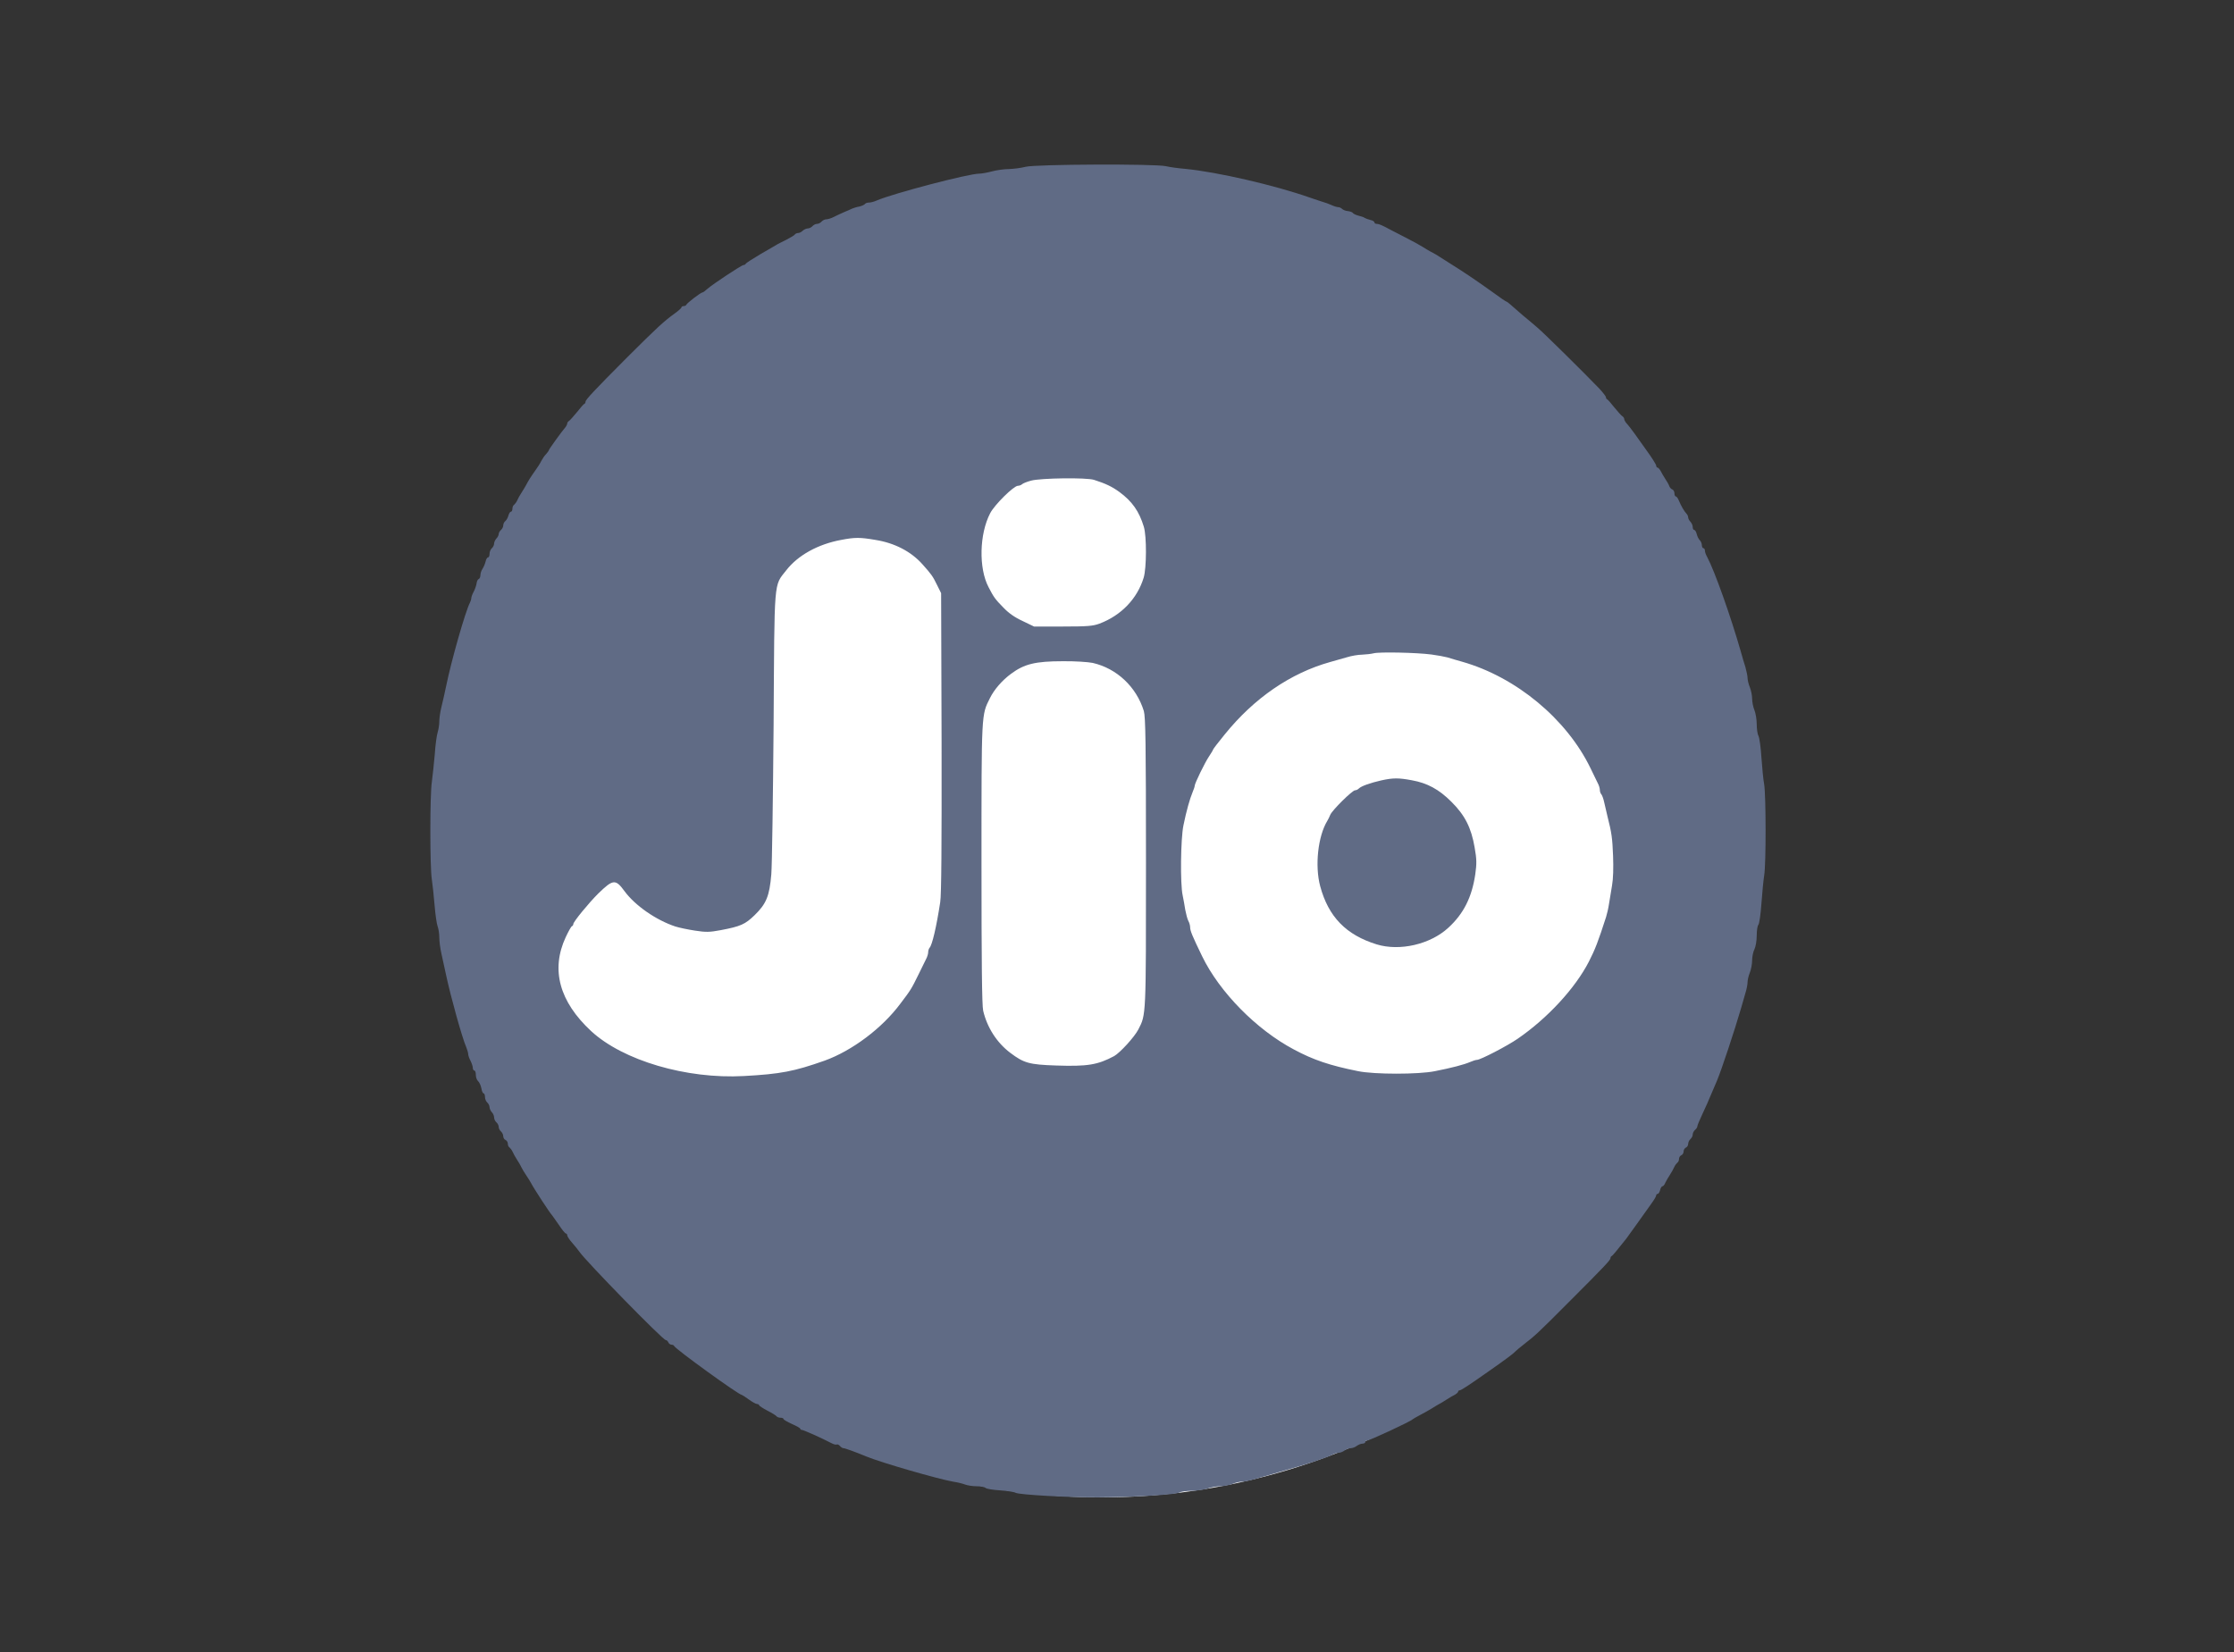 <svg width="73" height="54" viewBox="0 0 73 54" fill="none" xmlns="http://www.w3.org/2000/svg">
<rect x="0" y="0" width="73" height="54" fill="#333333" stroke="none"/>
<circle cx="36" cy="27.844" r="21.094" fill="white"/>
<path d="M33.515 5.451C33.366 5.491 33.117 5.52 32.968 5.525C32.819 5.525 32.57 5.56 32.42 5.6C32.271 5.64 32.082 5.675 32.002 5.675C31.644 5.675 29.186 6.322 28.653 6.551C28.568 6.59 28.454 6.62 28.399 6.62C28.34 6.62 28.285 6.64 28.265 6.665C28.25 6.69 28.165 6.73 28.081 6.75C27.991 6.765 27.887 6.799 27.842 6.819C27.802 6.839 27.678 6.894 27.568 6.939C27.459 6.989 27.304 7.058 27.23 7.098C27.15 7.138 27.046 7.168 26.996 7.168C26.951 7.168 26.881 7.203 26.846 7.242C26.812 7.282 26.747 7.317 26.697 7.317C26.647 7.317 26.583 7.352 26.548 7.392C26.513 7.431 26.443 7.466 26.394 7.466C26.349 7.466 26.274 7.501 26.229 7.541C26.189 7.581 26.125 7.616 26.08 7.616C26.04 7.616 25.995 7.636 25.976 7.66C25.961 7.69 25.831 7.765 25.687 7.84C25.547 7.909 25.393 7.984 25.353 8.014C25.314 8.039 25.08 8.173 24.831 8.317C24.587 8.462 24.378 8.596 24.368 8.621C24.358 8.641 24.328 8.661 24.298 8.661C24.234 8.661 23.288 9.288 23.114 9.442C23.044 9.507 22.975 9.557 22.955 9.557C22.9 9.557 22.447 9.905 22.427 9.96C22.417 9.985 22.377 10.004 22.337 10.004C22.298 10.004 22.268 10.024 22.268 10.044C22.268 10.069 22.168 10.159 22.049 10.243C21.686 10.507 21.486 10.691 20.501 11.672C19.406 12.771 19.133 13.065 19.133 13.13C19.133 13.16 19.118 13.19 19.093 13.2C19.073 13.204 18.968 13.324 18.859 13.463C18.749 13.598 18.63 13.732 18.6 13.752C18.565 13.772 18.535 13.812 18.535 13.841C18.535 13.866 18.51 13.916 18.486 13.951C18.351 14.105 17.938 14.683 17.938 14.707C17.938 14.722 17.898 14.782 17.849 14.837C17.794 14.887 17.724 14.996 17.684 15.071C17.649 15.145 17.56 15.285 17.49 15.379C17.341 15.588 17.261 15.718 17.192 15.852C17.162 15.907 17.097 16.016 17.042 16.101C16.988 16.18 16.923 16.3 16.898 16.36C16.873 16.415 16.823 16.479 16.798 16.499C16.769 16.514 16.744 16.574 16.744 16.628C16.744 16.678 16.724 16.723 16.694 16.723C16.669 16.723 16.634 16.778 16.614 16.847C16.599 16.912 16.555 16.992 16.515 17.027C16.475 17.056 16.445 17.121 16.445 17.171C16.445 17.221 16.41 17.285 16.37 17.32C16.331 17.355 16.296 17.415 16.296 17.455C16.296 17.494 16.261 17.559 16.221 17.599C16.181 17.644 16.146 17.718 16.146 17.763C16.146 17.813 16.112 17.883 16.072 17.917C16.032 17.952 15.997 18.032 15.997 18.097C15.997 18.161 15.977 18.216 15.947 18.216C15.922 18.216 15.883 18.276 15.868 18.35C15.848 18.43 15.803 18.535 15.768 18.589C15.729 18.644 15.699 18.734 15.699 18.793C15.699 18.853 15.674 18.913 15.644 18.923C15.614 18.933 15.579 18.997 15.574 19.062C15.564 19.132 15.524 19.251 15.48 19.336C15.435 19.415 15.4 19.515 15.4 19.55C15.4 19.585 15.38 19.649 15.355 19.699C15.206 19.983 14.743 21.61 14.579 22.421C14.534 22.64 14.464 22.949 14.425 23.103C14.385 23.262 14.355 23.476 14.355 23.576C14.355 23.68 14.33 23.845 14.3 23.939C14.27 24.034 14.226 24.357 14.206 24.661C14.181 24.959 14.136 25.363 14.111 25.557C14.046 25.985 14.046 28.334 14.111 28.742C14.136 28.906 14.176 29.284 14.201 29.588C14.226 29.886 14.27 30.2 14.3 30.275C14.33 30.354 14.355 30.514 14.355 30.638C14.355 30.762 14.385 31.001 14.425 31.17C14.464 31.34 14.534 31.658 14.579 31.877C14.733 32.594 15.101 33.918 15.236 34.226C15.271 34.311 15.3 34.415 15.3 34.455C15.3 34.495 15.335 34.594 15.375 34.669C15.415 34.749 15.45 34.853 15.45 34.898C15.45 34.948 15.475 34.988 15.499 34.988C15.529 34.988 15.549 35.052 15.549 35.132C15.549 35.212 15.584 35.301 15.624 35.336C15.664 35.371 15.709 35.47 15.729 35.565C15.743 35.659 15.778 35.734 15.803 35.734C15.828 35.734 15.848 35.789 15.848 35.853C15.848 35.918 15.883 35.998 15.922 36.033C15.962 36.068 15.997 36.137 15.997 36.187C15.997 36.232 16.032 36.306 16.072 36.351C16.112 36.391 16.146 36.466 16.146 36.52C16.146 36.575 16.181 36.645 16.221 36.68C16.261 36.715 16.296 36.779 16.296 36.829C16.296 36.879 16.331 36.943 16.37 36.978C16.41 37.013 16.445 37.083 16.445 37.138C16.445 37.187 16.48 37.242 16.52 37.257C16.56 37.277 16.594 37.327 16.594 37.376C16.594 37.431 16.619 37.486 16.649 37.501C16.674 37.521 16.724 37.585 16.749 37.64C16.774 37.7 16.838 37.814 16.893 37.899C16.948 37.979 17.012 38.093 17.037 38.148C17.062 38.203 17.137 38.327 17.202 38.422C17.266 38.516 17.336 38.63 17.356 38.67C17.436 38.83 17.978 39.661 18.038 39.715C18.053 39.73 18.147 39.87 18.257 40.024C18.361 40.183 18.466 40.313 18.491 40.313C18.515 40.313 18.535 40.343 18.535 40.372C18.535 40.407 18.61 40.522 18.7 40.621C18.784 40.721 18.894 40.85 18.933 40.91C19.157 41.233 21.661 43.796 21.755 43.796C21.785 43.796 21.82 43.831 21.84 43.871C21.855 43.911 21.9 43.946 21.939 43.946C21.979 43.946 22.019 43.966 22.029 43.99C22.064 44.085 24.139 45.588 24.239 45.588C24.249 45.588 24.353 45.653 24.468 45.737C24.577 45.817 24.701 45.887 24.741 45.887C24.776 45.887 24.806 45.907 24.806 45.926C24.806 45.946 24.93 46.026 25.08 46.105C25.229 46.18 25.363 46.265 25.378 46.29C25.398 46.315 25.453 46.334 25.508 46.334C25.558 46.334 25.602 46.354 25.602 46.374C25.602 46.399 25.727 46.469 25.876 46.538C26.025 46.603 26.15 46.673 26.15 46.693C26.15 46.718 26.175 46.733 26.204 46.733C26.259 46.733 26.896 47.021 27.16 47.161C27.235 47.2 27.314 47.225 27.339 47.21C27.364 47.196 27.409 47.215 27.444 47.255C27.479 47.295 27.528 47.33 27.563 47.33C27.613 47.33 27.941 47.449 28.315 47.603C28.782 47.798 30.659 48.34 31.151 48.425C31.291 48.445 31.465 48.489 31.54 48.519C31.619 48.549 31.788 48.574 31.918 48.574C32.047 48.574 32.176 48.599 32.206 48.629C32.236 48.659 32.445 48.693 32.674 48.708C32.903 48.723 33.137 48.758 33.187 48.788C33.311 48.853 34.914 48.942 35.879 48.937C36.969 48.932 38.402 48.853 38.527 48.783C38.587 48.748 38.776 48.723 38.95 48.723C39.124 48.718 39.353 48.688 39.462 48.649C39.572 48.609 39.756 48.574 39.876 48.574C39.99 48.574 40.169 48.539 40.269 48.499C40.363 48.459 40.503 48.425 40.572 48.425C40.642 48.425 40.811 48.395 40.95 48.355C41.09 48.315 41.498 48.201 41.851 48.096C42.667 47.867 43.354 47.643 43.528 47.549C43.598 47.509 43.698 47.479 43.752 47.479C43.802 47.479 43.887 47.444 43.937 47.404C43.991 47.365 44.081 47.33 44.136 47.33C44.195 47.33 44.285 47.295 44.335 47.255C44.389 47.215 44.474 47.181 44.524 47.181C44.574 47.181 44.613 47.156 44.613 47.131C44.613 47.101 44.638 47.081 44.668 47.081C44.753 47.081 46.101 46.454 46.156 46.389C46.171 46.374 46.281 46.31 46.405 46.245C46.529 46.18 46.699 46.086 46.778 46.036C46.863 45.981 46.972 45.916 47.027 45.887C47.082 45.857 47.196 45.792 47.276 45.737C47.361 45.682 47.475 45.613 47.54 45.583C47.599 45.548 47.649 45.503 47.649 45.478C47.649 45.459 47.669 45.439 47.699 45.439C47.744 45.439 48.002 45.27 48.645 44.817C49.202 44.428 49.466 44.229 49.515 44.17C49.545 44.14 49.665 44.035 49.789 43.941C50.157 43.657 50.262 43.562 51.252 42.567C52.437 41.383 52.626 41.179 52.626 41.119C52.626 41.089 52.641 41.059 52.666 41.049C52.696 41.039 52.82 40.885 53.138 40.487C53.158 40.462 53.323 40.233 53.497 39.989C53.671 39.74 53.885 39.447 53.965 39.332C54.049 39.218 54.119 39.098 54.119 39.069C54.119 39.044 54.139 39.019 54.169 39.019C54.194 39.019 54.228 38.964 54.248 38.894C54.263 38.825 54.298 38.77 54.323 38.77C54.348 38.77 54.393 38.72 54.417 38.655C54.447 38.596 54.512 38.476 54.567 38.397C54.621 38.312 54.686 38.197 54.711 38.138C54.736 38.083 54.786 38.018 54.811 37.998C54.84 37.983 54.865 37.929 54.865 37.874C54.865 37.824 54.9 37.775 54.94 37.755C54.98 37.74 55.015 37.685 55.015 37.63C55.015 37.58 55.05 37.526 55.089 37.506C55.129 37.491 55.164 37.436 55.164 37.386C55.164 37.332 55.199 37.262 55.239 37.227C55.278 37.192 55.313 37.127 55.313 37.078C55.313 37.028 55.348 36.963 55.388 36.928C55.428 36.894 55.463 36.844 55.463 36.814C55.463 36.784 55.532 36.615 55.617 36.436C55.776 36.092 55.791 36.062 55.96 35.659C56.02 35.52 56.085 35.366 56.109 35.311C56.254 34.963 56.682 33.674 56.886 32.972C56.931 32.808 57 32.574 57.035 32.454C57.075 32.33 57.105 32.171 57.105 32.096C57.105 32.026 57.14 31.882 57.179 31.788C57.219 31.688 57.254 31.509 57.254 31.384C57.254 31.265 57.289 31.101 57.329 31.026C57.369 30.942 57.404 30.752 57.404 30.578C57.404 30.414 57.428 30.255 57.458 30.225C57.488 30.195 57.533 29.881 57.558 29.528C57.583 29.18 57.623 28.767 57.647 28.617C57.712 28.259 57.707 25.98 57.647 25.631C57.617 25.482 57.583 25.089 57.558 24.76C57.538 24.432 57.493 24.113 57.463 24.054C57.428 23.994 57.404 23.82 57.404 23.666C57.404 23.516 57.369 23.307 57.329 23.208C57.289 23.113 57.254 22.944 57.254 22.834C57.254 22.73 57.219 22.561 57.179 22.461C57.14 22.367 57.105 22.227 57.105 22.163C57.105 22.093 57.07 21.934 57.035 21.804C56.995 21.68 56.926 21.451 56.886 21.302C56.567 20.177 56.025 18.649 55.786 18.206C55.746 18.136 55.711 18.042 55.711 17.997C55.711 17.952 55.691 17.917 55.662 17.917C55.637 17.917 55.612 17.873 55.612 17.823C55.612 17.768 55.582 17.694 55.547 17.659C55.507 17.624 55.463 17.529 55.443 17.455C55.428 17.38 55.388 17.32 55.363 17.32C55.333 17.32 55.313 17.275 55.313 17.226C55.313 17.171 55.278 17.096 55.239 17.052C55.199 17.012 55.164 16.947 55.164 16.912C55.164 16.872 55.139 16.818 55.109 16.788C55.039 16.718 54.935 16.539 54.86 16.36C54.831 16.285 54.786 16.225 54.761 16.225C54.736 16.225 54.716 16.18 54.716 16.126C54.716 16.071 54.686 16.011 54.646 15.996C54.607 15.982 54.562 15.932 54.547 15.887C54.532 15.842 54.472 15.733 54.417 15.653C54.363 15.568 54.293 15.454 54.263 15.389C54.228 15.329 54.184 15.28 54.159 15.28C54.139 15.28 54.119 15.25 54.119 15.215C54.119 15.185 53.974 14.951 53.795 14.707C53.621 14.459 53.447 14.22 53.412 14.17C53.347 14.08 53.233 13.926 53.123 13.802C53.099 13.767 53.074 13.717 53.074 13.692C53.074 13.662 53.044 13.623 53.014 13.603C52.979 13.583 52.86 13.448 52.75 13.314C52.641 13.175 52.536 13.055 52.516 13.05C52.492 13.04 52.477 13.01 52.477 12.98C52.477 12.956 52.382 12.831 52.267 12.707C51.815 12.234 50.451 10.885 50.242 10.711C50.127 10.612 49.913 10.428 49.769 10.313C49.63 10.194 49.456 10.039 49.381 9.975C49.311 9.91 49.237 9.855 49.222 9.855C49.207 9.855 49.013 9.726 48.799 9.566C48.246 9.168 47.838 8.895 47.4 8.621C47.191 8.492 46.982 8.357 46.928 8.322C46.873 8.292 46.783 8.238 46.728 8.213C46.674 8.183 46.564 8.118 46.48 8.064C46.4 8.014 46.151 7.874 45.932 7.765C45.713 7.65 45.499 7.541 45.459 7.521C45.156 7.357 45.061 7.317 44.992 7.317C44.947 7.317 44.912 7.297 44.912 7.267C44.912 7.242 44.852 7.203 44.778 7.188C44.698 7.168 44.618 7.138 44.588 7.118C44.564 7.098 44.474 7.068 44.389 7.048C44.31 7.028 44.225 6.989 44.21 6.964C44.195 6.934 44.121 6.909 44.046 6.899C43.971 6.894 43.887 6.859 43.857 6.829C43.822 6.794 43.767 6.77 43.727 6.77C43.688 6.77 43.588 6.74 43.504 6.7C43.414 6.66 43.3 6.62 43.245 6.605C43.19 6.59 42.991 6.521 42.797 6.456C41.637 6.048 39.766 5.62 38.741 5.52C38.507 5.501 38.218 5.461 38.094 5.431C37.736 5.351 33.854 5.366 33.515 5.451ZM35.75 15.683C36.123 15.802 36.337 15.902 36.581 16.081C36.994 16.385 37.223 16.708 37.377 17.216C37.472 17.529 37.467 18.564 37.372 18.878C37.163 19.565 36.641 20.112 35.929 20.381C35.715 20.46 35.546 20.476 34.734 20.476H33.789L33.416 20.296C33.157 20.177 32.958 20.038 32.779 19.848C32.52 19.585 32.47 19.515 32.301 19.186C31.977 18.569 32.002 17.45 32.356 16.773C32.5 16.494 33.127 15.877 33.261 15.877C33.306 15.877 33.371 15.852 33.396 15.827C33.426 15.797 33.56 15.743 33.694 15.708C34.008 15.623 35.501 15.603 35.75 15.683ZM28.598 17.644C29.23 17.743 29.768 18.022 30.141 18.44C30.435 18.768 30.484 18.838 30.614 19.107L30.753 19.386L30.768 24.263C30.773 27.622 30.763 29.249 30.723 29.488C30.599 30.299 30.459 30.892 30.375 30.976C30.35 31.006 30.33 31.071 30.33 31.121C30.33 31.17 30.3 31.275 30.261 31.345C30.226 31.419 30.111 31.648 30.012 31.852C29.783 32.315 29.773 32.34 29.424 32.798C28.827 33.604 27.842 34.341 26.946 34.664C25.946 35.017 25.503 35.102 24.308 35.167C22.427 35.271 20.357 34.659 19.317 33.699C18.276 32.733 17.993 31.688 18.486 30.628C18.575 30.439 18.665 30.275 18.69 30.27C18.715 30.26 18.734 30.23 18.734 30.2C18.734 30.125 19.242 29.508 19.546 29.205C20.033 28.732 20.113 28.722 20.407 29.125C20.75 29.593 21.437 30.071 22.069 30.28C22.193 30.319 22.477 30.379 22.706 30.414C23.064 30.469 23.184 30.469 23.552 30.399C24.204 30.275 24.348 30.21 24.657 29.911C25.04 29.538 25.144 29.289 25.204 28.573C25.229 28.254 25.259 26.059 25.279 23.69C25.309 18.848 25.279 19.167 25.692 18.639C26.075 18.146 26.732 17.783 27.493 17.644C27.936 17.559 28.101 17.559 28.598 17.644ZM46.778 21.391C46.972 21.416 47.206 21.461 47.301 21.486C47.395 21.516 47.609 21.58 47.773 21.625C49.545 22.128 51.197 23.501 51.974 25.109C52.068 25.298 52.173 25.517 52.208 25.591C52.248 25.661 52.278 25.766 52.278 25.816C52.278 25.865 52.297 25.93 52.327 25.96C52.352 25.985 52.397 26.109 52.422 26.229C52.452 26.353 52.496 26.552 52.526 26.676C52.666 27.229 52.686 27.383 52.71 27.97C52.725 28.359 52.715 28.727 52.676 28.941C52.646 29.13 52.601 29.404 52.576 29.548C52.556 29.687 52.511 29.877 52.481 29.971C52.223 30.772 52.123 31.031 51.919 31.429C51.471 32.3 50.57 33.276 49.595 33.947C49.257 34.181 48.376 34.639 48.261 34.639C48.226 34.639 48.127 34.669 48.037 34.709C47.843 34.794 47.425 34.903 46.888 35.008C46.36 35.117 44.907 35.117 44.379 35.008C43.459 34.823 42.921 34.644 42.274 34.296C41.055 33.649 39.851 32.425 39.283 31.255C38.96 30.588 38.89 30.419 38.89 30.305C38.89 30.25 38.865 30.155 38.83 30.095C38.8 30.036 38.756 29.872 38.731 29.737C38.711 29.598 38.671 29.389 38.646 29.264C38.562 28.891 38.581 27.403 38.671 26.975C38.766 26.507 38.88 26.104 38.97 25.89C39.01 25.8 39.039 25.706 39.039 25.681C39.039 25.602 39.373 24.92 39.507 24.721C39.577 24.616 39.637 24.517 39.637 24.502C39.637 24.487 39.806 24.263 40.015 24.009C40.98 22.814 42.17 21.998 43.469 21.635C43.618 21.59 43.862 21.521 44.011 21.481C44.156 21.436 44.379 21.396 44.509 21.396C44.633 21.391 44.807 21.371 44.887 21.351C45.066 21.302 46.285 21.326 46.778 21.391ZM35.705 21.665C36.491 21.844 37.133 22.446 37.377 23.238C37.432 23.427 37.447 24.278 37.447 28.194C37.447 33.246 37.452 33.151 37.198 33.644C37.074 33.888 36.601 34.405 36.407 34.515C35.869 34.803 35.531 34.858 34.511 34.823C33.63 34.794 33.456 34.744 33.008 34.405C32.575 34.077 32.256 33.584 32.127 33.032C32.087 32.867 32.072 31.434 32.072 28.219C32.072 23.262 32.067 23.377 32.346 22.82C32.485 22.536 32.749 22.232 33.042 22.018C33.47 21.7 33.834 21.61 34.734 21.61C35.118 21.605 35.556 21.635 35.705 21.665Z" fill="#606B85"/>
<path d="M45.136 25.505C44.783 25.585 44.484 25.689 44.404 25.769C44.37 25.804 44.315 25.828 44.28 25.828C44.19 25.828 43.533 26.476 43.469 26.63C43.444 26.695 43.399 26.784 43.374 26.824C43.066 27.326 42.961 28.297 43.14 28.964C43.409 29.964 43.986 30.556 44.987 30.865C45.743 31.094 46.738 30.865 47.331 30.317C47.828 29.86 48.097 29.322 48.207 28.576C48.256 28.227 48.256 28.088 48.187 27.7C48.077 27.053 47.868 26.64 47.425 26.202C47.022 25.799 46.639 25.59 46.131 25.5C45.703 25.42 45.519 25.42 45.136 25.505Z" fill="#606B85"/>
</svg>
